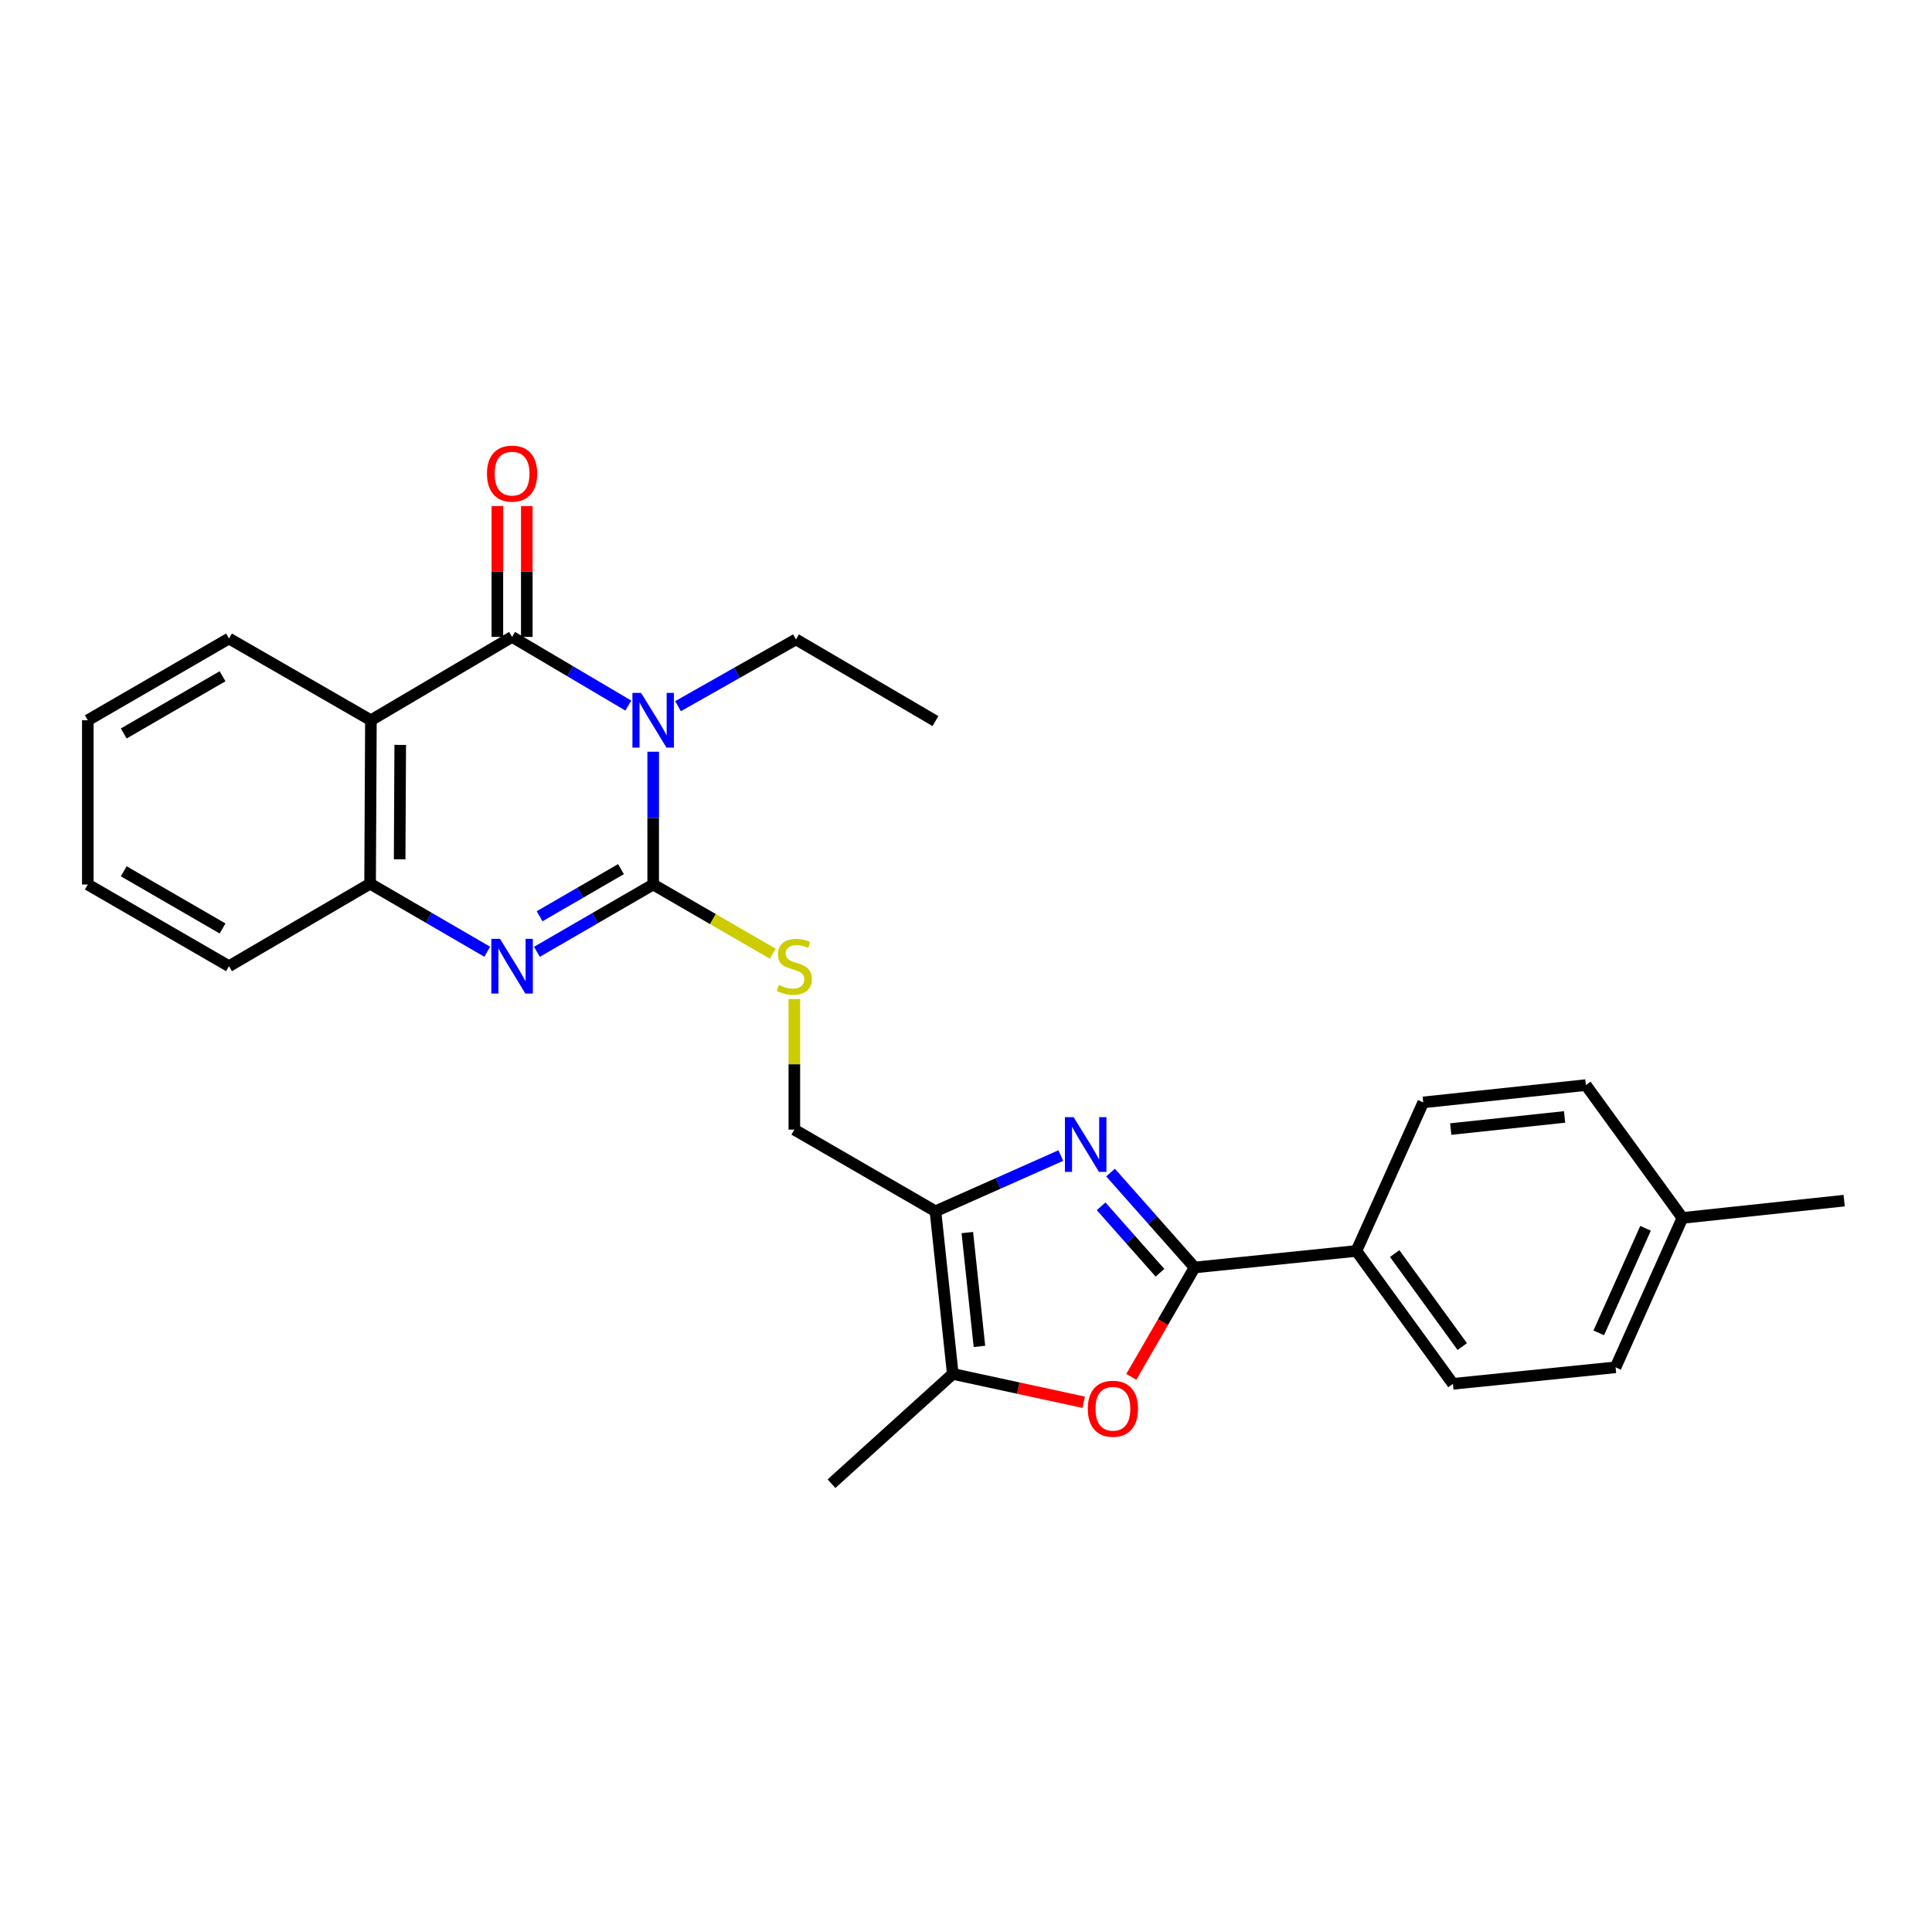 <?xml version='1.0' encoding='iso-8859-1'?>
<svg version='1.1' baseProfile='full'
              xmlns='http://www.w3.org/2000/svg'
                      xmlns:rdkit='http://www.rdkit.org/xml'
                      xmlns:xlink='http://www.w3.org/1999/xlink'
                  xml:space='preserve'
width='1000px' height='1000px' viewBox='0 0 1000 1000'>
<!-- END OF HEADER -->
<rect style='opacity:1.0;fill:#FFFFFF;stroke:none' width='1000' height='1000' x='0' y='0'> </rect>
<path class='bond-0' d='M 338.083,389.088 L 338.083,423.451' style='fill:none;fill-rule:evenodd;stroke:#0000FF;stroke-width:6px;stroke-linecap:butt;stroke-linejoin:miter;stroke-opacity:1' />
<path class='bond-0' d='M 338.083,423.451 L 338.083,457.815' style='fill:none;fill-rule:evenodd;stroke:#000000;stroke-width:6px;stroke-linecap:butt;stroke-linejoin:miter;stroke-opacity:1' />
<path class='bond-1' d='M 325.222,365.205 L 295.138,347.433' style='fill:none;fill-rule:evenodd;stroke:#0000FF;stroke-width:6px;stroke-linecap:butt;stroke-linejoin:miter;stroke-opacity:1' />
<path class='bond-1' d='M 295.138,347.433 L 265.055,329.661' style='fill:none;fill-rule:evenodd;stroke:#000000;stroke-width:6px;stroke-linecap:butt;stroke-linejoin:miter;stroke-opacity:1' />
<path class='bond-14' d='M 350.946,365.519 L 381.468,348.238' style='fill:none;fill-rule:evenodd;stroke:#0000FF;stroke-width:6px;stroke-linecap:butt;stroke-linejoin:miter;stroke-opacity:1' />
<path class='bond-14' d='M 381.468,348.238 L 411.991,330.956' style='fill:none;fill-rule:evenodd;stroke:#000000;stroke-width:6px;stroke-linecap:butt;stroke-linejoin:miter;stroke-opacity:1' />
<path class='bond-3' d='M 338.083,457.815 L 307.993,475.238' style='fill:none;fill-rule:evenodd;stroke:#000000;stroke-width:6px;stroke-linecap:butt;stroke-linejoin:miter;stroke-opacity:1' />
<path class='bond-3' d='M 307.993,475.238 L 277.904,492.661' style='fill:none;fill-rule:evenodd;stroke:#0000FF;stroke-width:6px;stroke-linecap:butt;stroke-linejoin:miter;stroke-opacity:1' />
<path class='bond-3' d='M 321.421,449.858 L 300.359,462.054' style='fill:none;fill-rule:evenodd;stroke:#000000;stroke-width:6px;stroke-linecap:butt;stroke-linejoin:miter;stroke-opacity:1' />
<path class='bond-3' d='M 300.359,462.054 L 279.297,474.25' style='fill:none;fill-rule:evenodd;stroke:#0000FF;stroke-width:6px;stroke-linecap:butt;stroke-linejoin:miter;stroke-opacity:1' />
<path class='bond-10' d='M 338.083,457.815 L 369.022,475.721' style='fill:none;fill-rule:evenodd;stroke:#000000;stroke-width:6px;stroke-linecap:butt;stroke-linejoin:miter;stroke-opacity:1' />
<path class='bond-10' d='M 369.022,475.721 L 399.962,493.626' style='fill:none;fill-rule:evenodd;stroke:#CCCC00;stroke-width:6px;stroke-linecap:butt;stroke-linejoin:miter;stroke-opacity:1' />
<path class='bond-5' d='M 265.055,329.661 L 191.984,372.802' style='fill:none;fill-rule:evenodd;stroke:#000000;stroke-width:6px;stroke-linecap:butt;stroke-linejoin:miter;stroke-opacity:1' />
<path class='bond-13' d='M 272.672,329.661 L 272.672,295.799' style='fill:none;fill-rule:evenodd;stroke:#000000;stroke-width:6px;stroke-linecap:butt;stroke-linejoin:miter;stroke-opacity:1' />
<path class='bond-13' d='M 272.672,295.799 L 272.672,261.938' style='fill:none;fill-rule:evenodd;stroke:#FF0000;stroke-width:6px;stroke-linecap:butt;stroke-linejoin:miter;stroke-opacity:1' />
<path class='bond-13' d='M 257.437,329.661 L 257.437,295.799' style='fill:none;fill-rule:evenodd;stroke:#000000;stroke-width:6px;stroke-linecap:butt;stroke-linejoin:miter;stroke-opacity:1' />
<path class='bond-13' d='M 257.437,295.799 L 257.437,261.938' style='fill:none;fill-rule:evenodd;stroke:#FF0000;stroke-width:6px;stroke-linecap:butt;stroke-linejoin:miter;stroke-opacity:1' />
<path class='bond-2' d='M 549.081,598.114 L 516.635,612.538' style='fill:none;fill-rule:evenodd;stroke:#0000FF;stroke-width:6px;stroke-linecap:butt;stroke-linejoin:miter;stroke-opacity:1' />
<path class='bond-2' d='M 516.635,612.538 L 484.189,626.961' style='fill:none;fill-rule:evenodd;stroke:#000000;stroke-width:6px;stroke-linecap:butt;stroke-linejoin:miter;stroke-opacity:1' />
<path class='bond-4' d='M 574.814,606.917 L 596.575,631.48' style='fill:none;fill-rule:evenodd;stroke:#0000FF;stroke-width:6px;stroke-linecap:butt;stroke-linejoin:miter;stroke-opacity:1' />
<path class='bond-4' d='M 596.575,631.48 L 618.336,656.044' style='fill:none;fill-rule:evenodd;stroke:#000000;stroke-width:6px;stroke-linecap:butt;stroke-linejoin:miter;stroke-opacity:1' />
<path class='bond-4' d='M 569.939,624.389 L 585.171,641.583' style='fill:none;fill-rule:evenodd;stroke:#0000FF;stroke-width:6px;stroke-linecap:butt;stroke-linejoin:miter;stroke-opacity:1' />
<path class='bond-4' d='M 585.171,641.583 L 600.404,658.777' style='fill:none;fill-rule:evenodd;stroke:#000000;stroke-width:6px;stroke-linecap:butt;stroke-linejoin:miter;stroke-opacity:1' />
<path class='bond-27' d='M 252.19,492.627 L 221.875,475.014' style='fill:none;fill-rule:evenodd;stroke:#0000FF;stroke-width:6px;stroke-linecap:butt;stroke-linejoin:miter;stroke-opacity:1' />
<path class='bond-27' d='M 221.875,475.014 L 191.561,457.401' style='fill:none;fill-rule:evenodd;stroke:#000000;stroke-width:6px;stroke-linecap:butt;stroke-linejoin:miter;stroke-opacity:1' />
<path class='bond-11' d='M 618.336,656.044 L 702.063,647.486' style='fill:none;fill-rule:evenodd;stroke:#000000;stroke-width:6px;stroke-linecap:butt;stroke-linejoin:miter;stroke-opacity:1' />
<path class='bond-29' d='M 618.336,656.044 L 601.946,684.347' style='fill:none;fill-rule:evenodd;stroke:#000000;stroke-width:6px;stroke-linecap:butt;stroke-linejoin:miter;stroke-opacity:1' />
<path class='bond-29' d='M 601.946,684.347 L 585.556,712.65' style='fill:none;fill-rule:evenodd;stroke:#FF0000;stroke-width:6px;stroke-linecap:butt;stroke-linejoin:miter;stroke-opacity:1' />
<path class='bond-9' d='M 191.984,372.802 L 191.561,457.401' style='fill:none;fill-rule:evenodd;stroke:#000000;stroke-width:6px;stroke-linecap:butt;stroke-linejoin:miter;stroke-opacity:1' />
<path class='bond-9' d='M 207.156,385.568 L 206.86,444.787' style='fill:none;fill-rule:evenodd;stroke:#000000;stroke-width:6px;stroke-linecap:butt;stroke-linejoin:miter;stroke-opacity:1' />
<path class='bond-17' d='M 191.984,372.802 L 118.525,330.499' style='fill:none;fill-rule:evenodd;stroke:#000000;stroke-width:6px;stroke-linecap:butt;stroke-linejoin:miter;stroke-opacity:1' />
<path class='bond-6' d='M 484.189,626.961 L 411.153,584.692' style='fill:none;fill-rule:evenodd;stroke:#000000;stroke-width:6px;stroke-linecap:butt;stroke-linejoin:miter;stroke-opacity:1' />
<path class='bond-8' d='M 484.189,626.961 L 493.153,711.136' style='fill:none;fill-rule:evenodd;stroke:#000000;stroke-width:6px;stroke-linecap:butt;stroke-linejoin:miter;stroke-opacity:1' />
<path class='bond-8' d='M 500.683,637.974 L 506.958,696.897' style='fill:none;fill-rule:evenodd;stroke:#000000;stroke-width:6px;stroke-linecap:butt;stroke-linejoin:miter;stroke-opacity:1' />
<path class='bond-7' d='M 560.921,725.807 L 527.037,718.472' style='fill:none;fill-rule:evenodd;stroke:#FF0000;stroke-width:6px;stroke-linecap:butt;stroke-linejoin:miter;stroke-opacity:1' />
<path class='bond-7' d='M 527.037,718.472 L 493.153,711.136' style='fill:none;fill-rule:evenodd;stroke:#000000;stroke-width:6px;stroke-linecap:butt;stroke-linejoin:miter;stroke-opacity:1' />
<path class='bond-21' d='M 493.153,711.136 L 430.383,767.955' style='fill:none;fill-rule:evenodd;stroke:#000000;stroke-width:6px;stroke-linecap:butt;stroke-linejoin:miter;stroke-opacity:1' />
<path class='bond-22' d='M 191.561,457.401 L 118.525,500.102' style='fill:none;fill-rule:evenodd;stroke:#000000;stroke-width:6px;stroke-linecap:butt;stroke-linejoin:miter;stroke-opacity:1' />
<path class='bond-12' d='M 411.153,517.097 L 411.153,550.894' style='fill:none;fill-rule:evenodd;stroke:#CCCC00;stroke-width:6px;stroke-linecap:butt;stroke-linejoin:miter;stroke-opacity:1' />
<path class='bond-12' d='M 411.153,550.894 L 411.153,584.692' style='fill:none;fill-rule:evenodd;stroke:#000000;stroke-width:6px;stroke-linecap:butt;stroke-linejoin:miter;stroke-opacity:1' />
<path class='bond-15' d='M 702.063,647.486 L 752.043,716.265' style='fill:none;fill-rule:evenodd;stroke:#000000;stroke-width:6px;stroke-linecap:butt;stroke-linejoin:miter;stroke-opacity:1' />
<path class='bond-15' d='M 721.884,648.847 L 756.871,696.992' style='fill:none;fill-rule:evenodd;stroke:#000000;stroke-width:6px;stroke-linecap:butt;stroke-linejoin:miter;stroke-opacity:1' />
<path class='bond-16' d='M 702.063,647.486 L 736.664,570.599' style='fill:none;fill-rule:evenodd;stroke:#000000;stroke-width:6px;stroke-linecap:butt;stroke-linejoin:miter;stroke-opacity:1' />
<path class='bond-24' d='M 411.991,330.956 L 484.189,373.226' style='fill:none;fill-rule:evenodd;stroke:#000000;stroke-width:6px;stroke-linecap:butt;stroke-linejoin:miter;stroke-opacity:1' />
<path class='bond-19' d='M 752.043,716.265 L 836.226,707.717' style='fill:none;fill-rule:evenodd;stroke:#000000;stroke-width:6px;stroke-linecap:butt;stroke-linejoin:miter;stroke-opacity:1' />
<path class='bond-18' d='M 736.664,570.599 L 820.839,561.636' style='fill:none;fill-rule:evenodd;stroke:#000000;stroke-width:6px;stroke-linecap:butt;stroke-linejoin:miter;stroke-opacity:1' />
<path class='bond-18' d='M 750.903,584.404 L 809.826,578.13' style='fill:none;fill-rule:evenodd;stroke:#000000;stroke-width:6px;stroke-linecap:butt;stroke-linejoin:miter;stroke-opacity:1' />
<path class='bond-25' d='M 118.525,330.499 L 45.455,372.802' style='fill:none;fill-rule:evenodd;stroke:#000000;stroke-width:6px;stroke-linecap:butt;stroke-linejoin:miter;stroke-opacity:1' />
<path class='bond-25' d='M 115.198,350.03 L 64.049,379.642' style='fill:none;fill-rule:evenodd;stroke:#000000;stroke-width:6px;stroke-linecap:butt;stroke-linejoin:miter;stroke-opacity:1' />
<path class='bond-20' d='M 820.839,561.636 L 870.827,630.398' style='fill:none;fill-rule:evenodd;stroke:#000000;stroke-width:6px;stroke-linecap:butt;stroke-linejoin:miter;stroke-opacity:1' />
<path class='bond-30' d='M 836.226,707.717 L 870.827,630.398' style='fill:none;fill-rule:evenodd;stroke:#000000;stroke-width:6px;stroke-linecap:butt;stroke-linejoin:miter;stroke-opacity:1' />
<path class='bond-30' d='M 827.51,689.896 L 851.731,635.772' style='fill:none;fill-rule:evenodd;stroke:#000000;stroke-width:6px;stroke-linecap:butt;stroke-linejoin:miter;stroke-opacity:1' />
<path class='bond-23' d='M 870.827,630.398 L 954.545,621.443' style='fill:none;fill-rule:evenodd;stroke:#000000;stroke-width:6px;stroke-linecap:butt;stroke-linejoin:miter;stroke-opacity:1' />
<path class='bond-28' d='M 118.525,500.102 L 45.455,457.815' style='fill:none;fill-rule:evenodd;stroke:#000000;stroke-width:6px;stroke-linecap:butt;stroke-linejoin:miter;stroke-opacity:1' />
<path class='bond-28' d='M 115.195,480.572 L 64.046,450.972' style='fill:none;fill-rule:evenodd;stroke:#000000;stroke-width:6px;stroke-linecap:butt;stroke-linejoin:miter;stroke-opacity:1' />
<path class='bond-26' d='M 45.455,372.802 L 45.455,457.815' style='fill:none;fill-rule:evenodd;stroke:#000000;stroke-width:6px;stroke-linecap:butt;stroke-linejoin:miter;stroke-opacity:1' />
<path  class='atom-0' d='M 331.823 358.642
L 341.103 373.642
Q 342.023 375.122, 343.503 377.802
Q 344.983 380.482, 345.063 380.642
L 345.063 358.642
L 348.823 358.642
L 348.823 386.962
L 344.943 386.962
L 334.983 370.562
Q 333.823 368.642, 332.583 366.442
Q 331.383 364.242, 331.023 363.562
L 331.023 386.962
L 327.343 386.962
L 327.343 358.642
L 331.823 358.642
' fill='#0000FF'/>
<path  class='atom-3' d='M 555.688 578.234
L 564.968 593.234
Q 565.888 594.714, 567.368 597.394
Q 568.848 600.074, 568.928 600.234
L 568.928 578.234
L 572.688 578.234
L 572.688 606.554
L 568.808 606.554
L 558.848 590.154
Q 557.688 588.234, 556.448 586.034
Q 555.248 583.834, 554.888 583.154
L 554.888 606.554
L 551.208 606.554
L 551.208 578.234
L 555.688 578.234
' fill='#0000FF'/>
<path  class='atom-4' d='M 258.795 485.942
L 268.075 500.942
Q 268.995 502.422, 270.475 505.102
Q 271.955 507.782, 272.035 507.942
L 272.035 485.942
L 275.795 485.942
L 275.795 514.262
L 271.915 514.262
L 261.955 497.862
Q 260.795 495.942, 259.555 493.742
Q 258.355 491.542, 257.995 490.862
L 257.995 514.262
L 254.315 514.262
L 254.315 485.942
L 258.795 485.942
' fill='#0000FF'/>
<path  class='atom-8' d='M 563.041 729.16
Q 563.041 722.36, 566.401 718.56
Q 569.761 714.76, 576.041 714.76
Q 582.321 714.76, 585.681 718.56
Q 589.041 722.36, 589.041 729.16
Q 589.041 736.04, 585.641 739.96
Q 582.241 743.84, 576.041 743.84
Q 569.801 743.84, 566.401 739.96
Q 563.041 736.08, 563.041 729.16
M 576.041 740.64
Q 580.361 740.64, 582.681 737.76
Q 585.041 734.84, 585.041 729.16
Q 585.041 723.6, 582.681 720.8
Q 580.361 717.96, 576.041 717.96
Q 571.721 717.96, 569.361 720.76
Q 567.041 723.56, 567.041 729.16
Q 567.041 734.88, 569.361 737.76
Q 571.721 740.64, 576.041 740.64
' fill='#FF0000'/>
<path  class='atom-11' d='M 403.153 509.822
Q 403.473 509.942, 404.793 510.502
Q 406.113 511.062, 407.553 511.422
Q 409.033 511.742, 410.473 511.742
Q 413.153 511.742, 414.713 510.462
Q 416.273 509.142, 416.273 506.862
Q 416.273 505.302, 415.473 504.342
Q 414.713 503.382, 413.513 502.862
Q 412.313 502.342, 410.313 501.742
Q 407.793 500.982, 406.273 500.262
Q 404.793 499.542, 403.713 498.022
Q 402.673 496.502, 402.673 493.942
Q 402.673 490.382, 405.073 488.182
Q 407.513 485.982, 412.313 485.982
Q 415.593 485.982, 419.313 487.542
L 418.393 490.622
Q 414.993 489.222, 412.433 489.222
Q 409.673 489.222, 408.153 490.382
Q 406.633 491.502, 406.673 493.462
Q 406.673 494.982, 407.433 495.902
Q 408.233 496.822, 409.353 497.342
Q 410.513 497.862, 412.433 498.462
Q 414.993 499.262, 416.513 500.062
Q 418.033 500.862, 419.113 502.502
Q 420.233 504.102, 420.233 506.862
Q 420.233 510.782, 417.593 512.902
Q 414.993 514.982, 410.633 514.982
Q 408.113 514.982, 406.193 514.422
Q 404.313 513.902, 402.073 512.982
L 403.153 509.822
' fill='#CCCC00'/>
<path  class='atom-14' d='M 252.055 245.143
Q 252.055 238.343, 255.415 234.543
Q 258.775 230.743, 265.055 230.743
Q 271.335 230.743, 274.695 234.543
Q 278.055 238.343, 278.055 245.143
Q 278.055 252.023, 274.655 255.943
Q 271.255 259.823, 265.055 259.823
Q 258.815 259.823, 255.415 255.943
Q 252.055 252.063, 252.055 245.143
M 265.055 256.623
Q 269.375 256.623, 271.695 253.743
Q 274.055 250.823, 274.055 245.143
Q 274.055 239.583, 271.695 236.783
Q 269.375 233.943, 265.055 233.943
Q 260.735 233.943, 258.375 236.743
Q 256.055 239.543, 256.055 245.143
Q 256.055 250.863, 258.375 253.743
Q 260.735 256.623, 265.055 256.623
' fill='#FF0000'/>
</svg>
